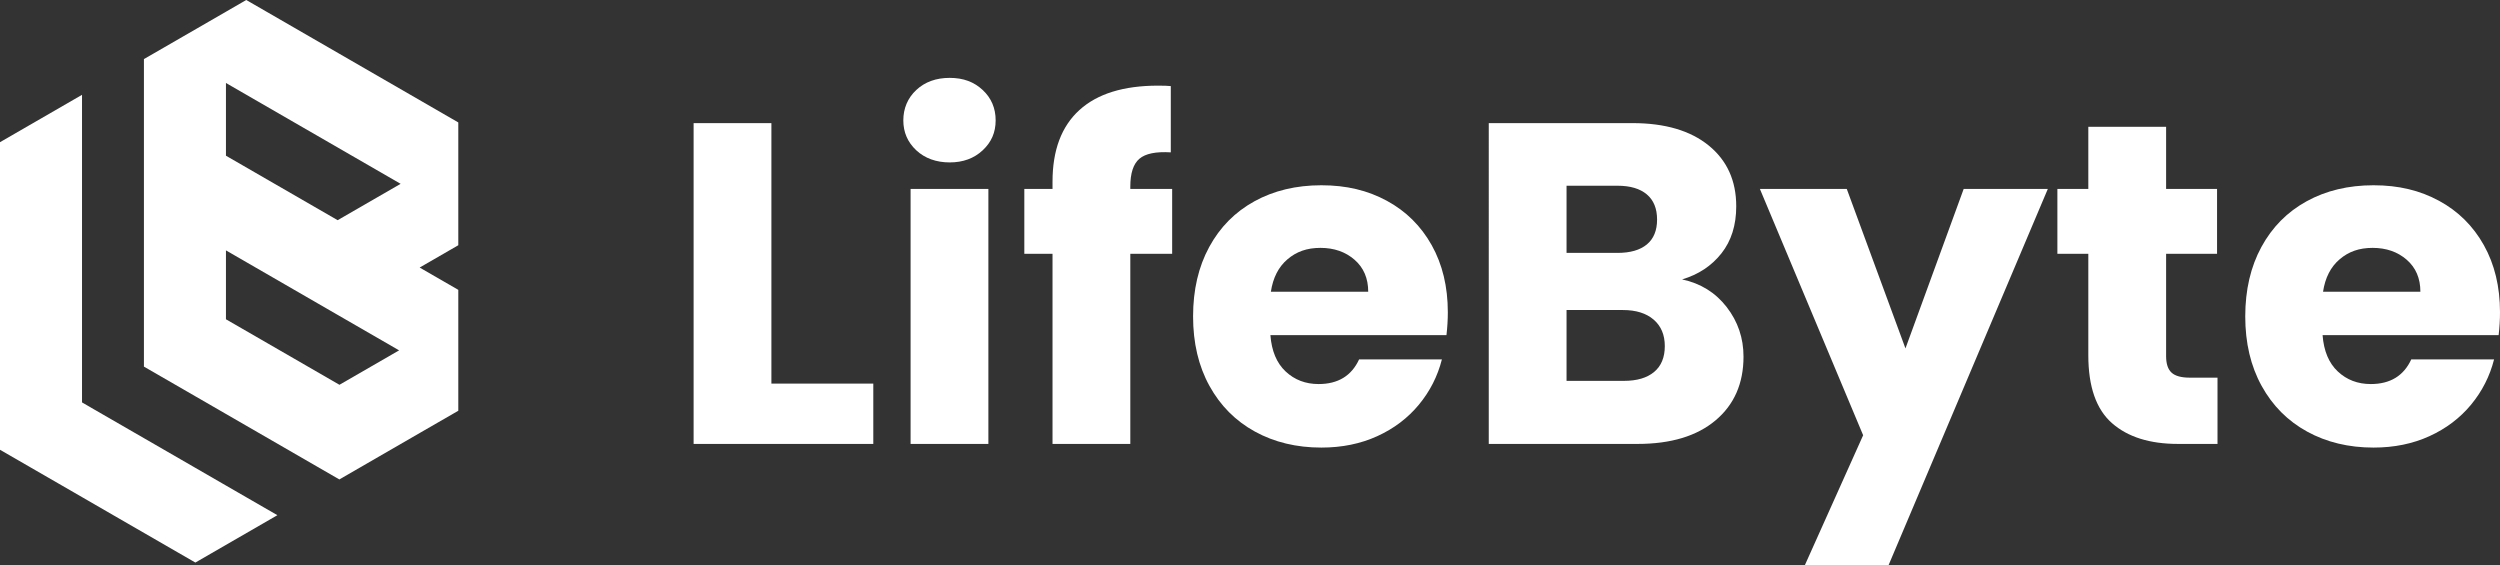 <?xml version="1.0" encoding="UTF-8"?>
<svg id="_图层_2" data-name="图层 2" xmlns="http://www.w3.org/2000/svg" viewBox="0 0 3005.83 679.35">
  <rect x="0" y="0" width="3005.83" height="679.35" fill="#333333" stroke="none"/>
  <defs>
    <style>
      .cls-1 {
        fill: #fff;
      }
    </style>
  </defs>
  <g id="_图层_2-2" data-name=" 图层 2">
    <g id="_图层_1-2" data-name=" 图层 1-2">
      <g>
        <path class="cls-1" d="M296.09,0h-.04l-24.39,14.12-74.19,42.83-24.42,14.08v369.77l62.6,36.12,36.01,20.79,37.85,21.86,98.5,56.88,98.57-56.95,44.45-25.63v-145.37l-46.46-26.81,46.46-26.84v-147.64L296.09,0ZM479.86,421.25l-71.73,41.4-73.86-42.65-62.6-36.12v-82.84l35.68,20.61,98.61,56.95,73.89,42.65h.01ZM405.96,264.74l-134.29-77.52v-87.43l210.02,121.24-75.73,43.71Z"/>
        <polygon class="cls-1" points="333.5 619.43 234.89 676.38 136.42 619.54 98.61 597.68 0 540.77 0 170.97 33.96 151.35 98.61 114.01 98.61 483.82 114.05 492.77 161.14 519.94 173.06 526.8 235.03 562.59 266.9 581 333.5 619.43"/>
      </g>
      <g>
        <path class="cls-1" d="M927.48,461.22h122.51v72.53h-216.04V148.03h93.53v313.19Z"/>
        <path class="cls-1" d="M1101.67,180.72c-10.39-9.7-15.58-21.7-15.58-35.99s5.2-26.83,15.58-36.54c10.39-9.7,23.79-14.56,40.2-14.56s29.26,4.86,39.65,14.56c10.39,9.71,15.59,21.89,15.59,36.54s-5.2,26.29-15.59,35.99c-10.39,9.71-23.61,14.56-39.65,14.56s-29.81-4.85-40.2-14.56ZM1188.36,227.15v306.6h-93.53V227.15h93.53Z"/>
        <path class="cls-1" d="M1409.33,305.17h-50.32v228.57h-93.53v-228.57h-33.91v-78.02h33.91v-8.79c0-37.73,10.75-66.39,32.27-85.99,21.51-19.59,53.05-29.4,94.62-29.4,6.92,0,12.03.19,15.31.55v79.67c-17.87-1.1-30.45,1.47-37.74,7.69-7.3,6.23-10.94,17.4-10.94,33.52v2.75h50.32v78.02h0Z"/>
        <path class="cls-1" d="M1739.12,402.97h-211.67c1.45,19.05,7.56,33.61,18.32,43.68,10.75,10.08,23.97,15.11,39.65,15.11,23.33,0,39.56-9.89,48.68-29.67h99.55c-5.11,20.15-14.31,38.28-27.62,54.4-13.32,16.12-30,28.76-50.05,37.91-20.06,9.16-42.48,13.74-67.27,13.74-29.9,0-56.52-6.41-79.85-19.23-23.34-12.82-41.57-31.13-54.69-54.95-13.13-23.8-19.69-51.65-19.69-83.52s6.47-59.7,19.42-83.52c12.94-23.81,31.08-42.12,54.42-54.95,23.33-12.82,50.13-19.23,80.4-19.23s55.79,6.23,78.76,18.68c22.97,12.46,40.93,30.22,53.87,53.3s19.42,50,19.42,80.77c0,8.79-.55,17.95-1.64,27.47h-.01ZM1645.05,350.78c0-16.12-5.47-28.93-16.41-38.46-10.94-9.52-24.61-14.29-41.02-14.29s-28.9,4.58-39.65,13.73c-10.76,9.16-17.42,22.17-19.96,39.01h117.05-.01Z"/>
        <path class="cls-1" d="M2076.04,369.18c13.48,17.4,20.24,37.28,20.24,59.61,0,32.24-11.21,57.79-33.64,76.65-22.43,18.87-53.7,28.3-93.8,28.3h-178.85V148.03h172.83c39.01,0,69.55,8.98,91.62,26.92,22.06,17.95,33.09,42.31,33.09,73.08,0,22.71-5.93,41.58-17.77,56.59-11.85,15.02-27.62,25.46-47.31,31.32,22.24,4.77,40.1,15.85,53.6,33.24h-.01ZM1883.51,304.07h61.26c15.31,0,27.07-3.38,35.28-10.16,8.2-6.78,12.31-16.76,12.31-29.94s-4.1-23.26-12.31-30.22c-8.2-6.95-19.96-10.44-35.28-10.44h-61.26v80.77h0ZM1988.8,447.21c8.56-7.15,12.85-17.49,12.85-31.04s-4.47-24.18-13.4-31.87c-8.94-7.69-21.25-11.54-36.92-11.54h-67.82v85.17h68.91c15.68,0,27.8-3.57,36.37-10.71h.01Z"/>
        <path class="cls-1" d="M2462.18,227.15l-191.43,452.2h-100.64l70.01-156.04-124.15-296.16h104.46l70.56,191.76,70.01-191.76h101.18,0Z"/>
        <path class="cls-1" d="M2666.18,454.07v79.67h-47.58c-33.91,0-60.35-8.33-79.31-25-18.96-16.66-28.44-43.86-28.44-81.59v-121.98h-37.19v-78.02h37.19v-74.73h93.53v74.73h61.26v78.02h-61.26v123.08c0,9.16,2.19,15.75,6.56,19.78s11.66,6.04,21.88,6.04h33.36Z"/>
        <path class="cls-1" d="M3004.18,402.97h-211.67c1.45,19.05,7.56,33.61,18.32,43.68,10.75,10.08,23.97,15.11,39.65,15.11,23.33,0,39.56-9.89,48.68-29.67h99.55c-5.11,20.15-14.31,38.28-27.62,54.4-13.32,16.12-30,28.76-50.05,37.91-20.06,9.16-42.48,13.74-67.27,13.74-29.9,0-56.52-6.41-79.85-19.23-23.34-12.82-41.57-31.13-54.69-54.95-13.13-23.8-19.69-51.65-19.69-83.52s6.47-59.7,19.42-83.52c12.94-23.81,31.08-42.12,54.42-54.95,23.33-12.82,50.13-19.23,80.4-19.23s55.79,6.23,78.76,18.68c22.97,12.46,40.93,30.22,53.87,53.3,12.94,23.08,19.42,50,19.42,80.77,0,8.79-.55,17.95-1.64,27.47h0ZM2910.11,350.78c0-16.12-5.47-28.93-16.41-38.46-10.94-9.52-24.61-14.29-41.02-14.29s-28.9,4.58-39.65,13.73c-10.76,9.16-17.42,22.17-19.96,39.01h117.05-.01Z"/>
      </g>
    </g>
  </g>
</svg>